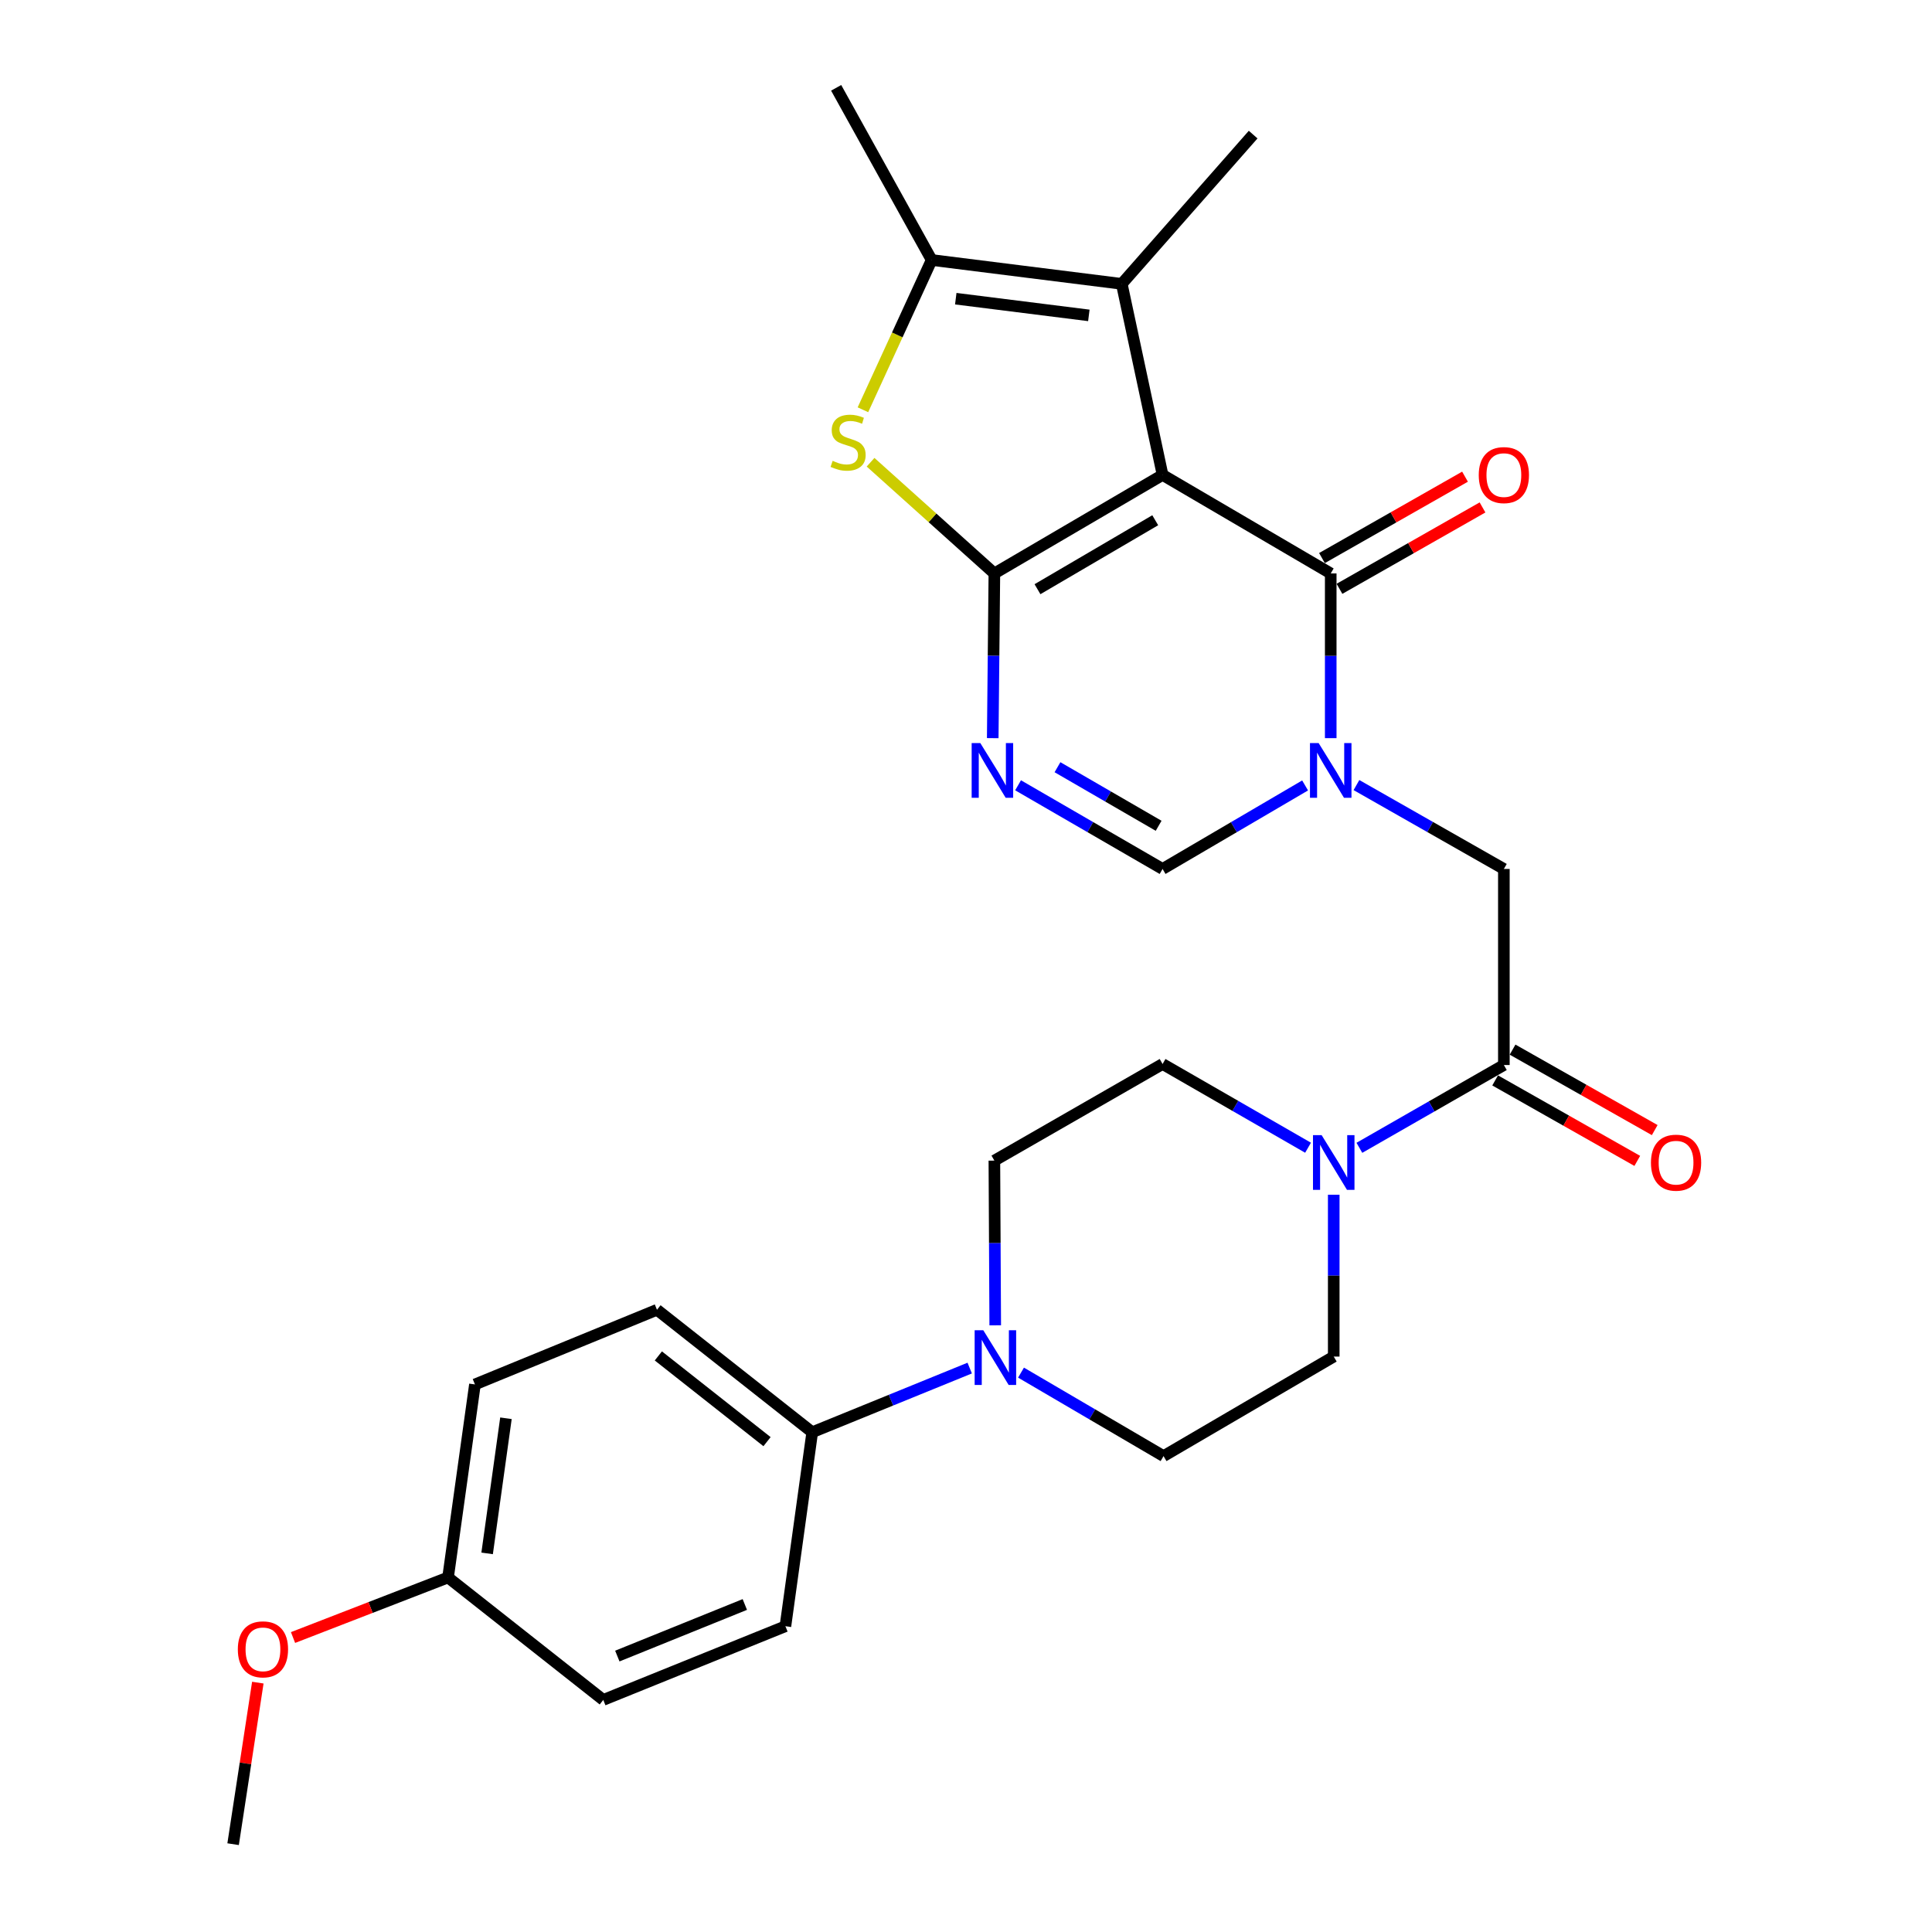 <?xml version='1.0' encoding='iso-8859-1'?>
<svg version='1.1' baseProfile='full'
              xmlns='http://www.w3.org/2000/svg'
                      xmlns:rdkit='http://www.rdkit.org/xml'
                      xmlns:xlink='http://www.w3.org/1999/xlink'
                  xml:space='preserve'
width='1000px' height='1000px' viewBox='0 0 1000 1000'>
<!-- END OF HEADER -->
<rect style='opacity:1.0;fill:#FFFFFF;stroke:none' width='1000' height='1000' x='0' y='0'> </rect>
<path class='bond-0' d='M 601.749,245.823 L 514.686,296.813' style='fill:none;fill-rule:evenodd;stroke:#000000;stroke-width:6px;stroke-linecap:butt;stroke-linejoin:miter;stroke-opacity:1' />
<path class='bond-0' d='M 597.946,269.276 L 537.002,304.969' style='fill:none;fill-rule:evenodd;stroke:#000000;stroke-width:6px;stroke-linecap:butt;stroke-linejoin:miter;stroke-opacity:1' />
<path class='bond-2' d='M 601.749,245.823 L 688.781,296.813' style='fill:none;fill-rule:evenodd;stroke:#000000;stroke-width:6px;stroke-linecap:butt;stroke-linejoin:miter;stroke-opacity:1' />
<path class='bond-5' d='M 601.749,245.823 L 580.624,146.926' style='fill:none;fill-rule:evenodd;stroke:#000000;stroke-width:6px;stroke-linecap:butt;stroke-linejoin:miter;stroke-opacity:1' />
<path class='bond-3' d='M 514.686,296.813 L 514.261,339.438' style='fill:none;fill-rule:evenodd;stroke:#000000;stroke-width:6px;stroke-linecap:butt;stroke-linejoin:miter;stroke-opacity:1' />
<path class='bond-3' d='M 514.261,339.438 L 513.836,382.064' style='fill:none;fill-rule:evenodd;stroke:#0000FF;stroke-width:6px;stroke-linecap:butt;stroke-linejoin:miter;stroke-opacity:1' />
<path class='bond-4' d='M 514.686,296.813 L 482.645,268.032' style='fill:none;fill-rule:evenodd;stroke:#000000;stroke-width:6px;stroke-linecap:butt;stroke-linejoin:miter;stroke-opacity:1' />
<path class='bond-4' d='M 482.645,268.032 L 450.604,239.251' style='fill:none;fill-rule:evenodd;stroke:#CCCC00;stroke-width:6px;stroke-linecap:butt;stroke-linejoin:miter;stroke-opacity:1' />
<path class='bond-1' d='M 688.781,382.064 L 688.781,339.438' style='fill:none;fill-rule:evenodd;stroke:#0000FF;stroke-width:6px;stroke-linecap:butt;stroke-linejoin:miter;stroke-opacity:1' />
<path class='bond-1' d='M 688.781,339.438 L 688.781,296.813' style='fill:none;fill-rule:evenodd;stroke:#000000;stroke-width:6px;stroke-linecap:butt;stroke-linejoin:miter;stroke-opacity:1' />
<path class='bond-7' d='M 675.519,406.544 L 638.634,428.159' style='fill:none;fill-rule:evenodd;stroke:#0000FF;stroke-width:6px;stroke-linecap:butt;stroke-linejoin:miter;stroke-opacity:1' />
<path class='bond-7' d='M 638.634,428.159 L 601.749,449.773' style='fill:none;fill-rule:evenodd;stroke:#000000;stroke-width:6px;stroke-linecap:butt;stroke-linejoin:miter;stroke-opacity:1' />
<path class='bond-11' d='M 702.099,406.352 L 740.249,428.062' style='fill:none;fill-rule:evenodd;stroke:#0000FF;stroke-width:6px;stroke-linecap:butt;stroke-linejoin:miter;stroke-opacity:1' />
<path class='bond-11' d='M 740.249,428.062 L 778.398,449.773' style='fill:none;fill-rule:evenodd;stroke:#000000;stroke-width:6px;stroke-linecap:butt;stroke-linejoin:miter;stroke-opacity:1' />
<path class='bond-13' d='M 693.31,304.773 L 730.33,283.709' style='fill:none;fill-rule:evenodd;stroke:#000000;stroke-width:6px;stroke-linecap:butt;stroke-linejoin:miter;stroke-opacity:1' />
<path class='bond-13' d='M 730.33,283.709 L 767.349,262.646' style='fill:none;fill-rule:evenodd;stroke:#FF0000;stroke-width:6px;stroke-linecap:butt;stroke-linejoin:miter;stroke-opacity:1' />
<path class='bond-13' d='M 684.252,288.853 L 721.272,267.79' style='fill:none;fill-rule:evenodd;stroke:#000000;stroke-width:6px;stroke-linecap:butt;stroke-linejoin:miter;stroke-opacity:1' />
<path class='bond-13' d='M 721.272,267.79 L 758.291,246.726' style='fill:none;fill-rule:evenodd;stroke:#FF0000;stroke-width:6px;stroke-linecap:butt;stroke-linejoin:miter;stroke-opacity:1' />
<path class='bond-29' d='M 526.953,406.465 L 564.351,428.119' style='fill:none;fill-rule:evenodd;stroke:#0000FF;stroke-width:6px;stroke-linecap:butt;stroke-linejoin:miter;stroke-opacity:1' />
<path class='bond-29' d='M 564.351,428.119 L 601.749,449.773' style='fill:none;fill-rule:evenodd;stroke:#000000;stroke-width:6px;stroke-linecap:butt;stroke-linejoin:miter;stroke-opacity:1' />
<path class='bond-29' d='M 547.351,397.11 L 573.529,412.268' style='fill:none;fill-rule:evenodd;stroke:#0000FF;stroke-width:6px;stroke-linecap:butt;stroke-linejoin:miter;stroke-opacity:1' />
<path class='bond-29' d='M 573.529,412.268 L 599.708,427.426' style='fill:none;fill-rule:evenodd;stroke:#000000;stroke-width:6px;stroke-linecap:butt;stroke-linejoin:miter;stroke-opacity:1' />
<path class='bond-28' d='M 446.649,212.097 L 464.438,173.335' style='fill:none;fill-rule:evenodd;stroke:#CCCC00;stroke-width:6px;stroke-linecap:butt;stroke-linejoin:miter;stroke-opacity:1' />
<path class='bond-28' d='M 464.438,173.335 L 482.226,134.573' style='fill:none;fill-rule:evenodd;stroke:#000000;stroke-width:6px;stroke-linecap:butt;stroke-linejoin:miter;stroke-opacity:1' />
<path class='bond-6' d='M 580.624,146.926 L 482.226,134.573' style='fill:none;fill-rule:evenodd;stroke:#000000;stroke-width:6px;stroke-linecap:butt;stroke-linejoin:miter;stroke-opacity:1' />
<path class='bond-6' d='M 563.583,163.246 L 494.704,154.599' style='fill:none;fill-rule:evenodd;stroke:#000000;stroke-width:6px;stroke-linecap:butt;stroke-linejoin:miter;stroke-opacity:1' />
<path class='bond-22' d='M 580.624,146.926 L 648.628,69.672' style='fill:none;fill-rule:evenodd;stroke:#000000;stroke-width:6px;stroke-linecap:butt;stroke-linejoin:miter;stroke-opacity:1' />
<path class='bond-25' d='M 482.226,134.573 L 432.793,45.455' style='fill:none;fill-rule:evenodd;stroke:#000000;stroke-width:6px;stroke-linecap:butt;stroke-linejoin:miter;stroke-opacity:1' />
<path class='bond-8' d='M 778.398,551.255 L 778.398,449.773' style='fill:none;fill-rule:evenodd;stroke:#000000;stroke-width:6px;stroke-linecap:butt;stroke-linejoin:miter;stroke-opacity:1' />
<path class='bond-9' d='M 778.398,551.255 L 741.007,572.681' style='fill:none;fill-rule:evenodd;stroke:#000000;stroke-width:6px;stroke-linecap:butt;stroke-linejoin:miter;stroke-opacity:1' />
<path class='bond-9' d='M 741.007,572.681 L 703.615,594.107' style='fill:none;fill-rule:evenodd;stroke:#0000FF;stroke-width:6px;stroke-linecap:butt;stroke-linejoin:miter;stroke-opacity:1' />
<path class='bond-18' d='M 773.886,559.224 L 810.67,580.05' style='fill:none;fill-rule:evenodd;stroke:#000000;stroke-width:6px;stroke-linecap:butt;stroke-linejoin:miter;stroke-opacity:1' />
<path class='bond-18' d='M 810.67,580.05 L 847.454,600.875' style='fill:none;fill-rule:evenodd;stroke:#FF0000;stroke-width:6px;stroke-linecap:butt;stroke-linejoin:miter;stroke-opacity:1' />
<path class='bond-18' d='M 782.91,543.285 L 819.694,564.111' style='fill:none;fill-rule:evenodd;stroke:#000000;stroke-width:6px;stroke-linecap:butt;stroke-linejoin:miter;stroke-opacity:1' />
<path class='bond-18' d='M 819.694,564.111 L 856.478,584.936' style='fill:none;fill-rule:evenodd;stroke:#FF0000;stroke-width:6px;stroke-linecap:butt;stroke-linejoin:miter;stroke-opacity:1' />
<path class='bond-14' d='M 677.043,594.063 L 639.396,572.394' style='fill:none;fill-rule:evenodd;stroke:#0000FF;stroke-width:6px;stroke-linecap:butt;stroke-linejoin:miter;stroke-opacity:1' />
<path class='bond-14' d='M 639.396,572.394 L 601.749,550.726' style='fill:none;fill-rule:evenodd;stroke:#000000;stroke-width:6px;stroke-linecap:butt;stroke-linejoin:miter;stroke-opacity:1' />
<path class='bond-15' d='M 690.338,618.387 L 690.338,660.273' style='fill:none;fill-rule:evenodd;stroke:#0000FF;stroke-width:6px;stroke-linecap:butt;stroke-linejoin:miter;stroke-opacity:1' />
<path class='bond-15' d='M 690.338,660.273 L 690.338,702.159' style='fill:none;fill-rule:evenodd;stroke:#000000;stroke-width:6px;stroke-linecap:butt;stroke-linejoin:miter;stroke-opacity:1' />
<path class='bond-10' d='M 528.477,710.467 L 565.362,732.073' style='fill:none;fill-rule:evenodd;stroke:#0000FF;stroke-width:6px;stroke-linecap:butt;stroke-linejoin:miter;stroke-opacity:1' />
<path class='bond-10' d='M 565.362,732.073 L 602.248,753.678' style='fill:none;fill-rule:evenodd;stroke:#000000;stroke-width:6px;stroke-linecap:butt;stroke-linejoin:miter;stroke-opacity:1' />
<path class='bond-12' d='M 501.916,708.117 L 461.163,724.721' style='fill:none;fill-rule:evenodd;stroke:#0000FF;stroke-width:6px;stroke-linecap:butt;stroke-linejoin:miter;stroke-opacity:1' />
<path class='bond-12' d='M 461.163,724.721 L 420.409,741.325' style='fill:none;fill-rule:evenodd;stroke:#000000;stroke-width:6px;stroke-linecap:butt;stroke-linejoin:miter;stroke-opacity:1' />
<path class='bond-30' d='M 515.129,685.989 L 514.908,643.359' style='fill:none;fill-rule:evenodd;stroke:#0000FF;stroke-width:6px;stroke-linecap:butt;stroke-linejoin:miter;stroke-opacity:1' />
<path class='bond-30' d='M 514.908,643.359 L 514.686,600.729' style='fill:none;fill-rule:evenodd;stroke:#000000;stroke-width:6px;stroke-linecap:butt;stroke-linejoin:miter;stroke-opacity:1' />
<path class='bond-19' d='M 420.409,741.325 L 340.052,677.941' style='fill:none;fill-rule:evenodd;stroke:#000000;stroke-width:6px;stroke-linecap:butt;stroke-linejoin:miter;stroke-opacity:1' />
<path class='bond-19' d='M 397.012,746.199 L 340.762,701.83' style='fill:none;fill-rule:evenodd;stroke:#000000;stroke-width:6px;stroke-linecap:butt;stroke-linejoin:miter;stroke-opacity:1' />
<path class='bond-20' d='M 420.409,741.325 L 406.53,841.738' style='fill:none;fill-rule:evenodd;stroke:#000000;stroke-width:6px;stroke-linecap:butt;stroke-linejoin:miter;stroke-opacity:1' />
<path class='bond-16' d='M 601.749,550.726 L 514.686,600.729' style='fill:none;fill-rule:evenodd;stroke:#000000;stroke-width:6px;stroke-linecap:butt;stroke-linejoin:miter;stroke-opacity:1' />
<path class='bond-17' d='M 690.338,702.159 L 602.248,753.678' style='fill:none;fill-rule:evenodd;stroke:#000000;stroke-width:6px;stroke-linecap:butt;stroke-linejoin:miter;stroke-opacity:1' />
<path class='bond-24' d='M 340.052,677.941 L 245.826,716.578' style='fill:none;fill-rule:evenodd;stroke:#000000;stroke-width:6px;stroke-linecap:butt;stroke-linejoin:miter;stroke-opacity:1' />
<path class='bond-23' d='M 406.53,841.738 L 312.252,879.877' style='fill:none;fill-rule:evenodd;stroke:#000000;stroke-width:6px;stroke-linecap:butt;stroke-linejoin:miter;stroke-opacity:1' />
<path class='bond-23' d='M 385.519,830.48 L 319.525,857.176' style='fill:none;fill-rule:evenodd;stroke:#000000;stroke-width:6px;stroke-linecap:butt;stroke-linejoin:miter;stroke-opacity:1' />
<path class='bond-21' d='M 231.906,816.493 L 312.252,879.877' style='fill:none;fill-rule:evenodd;stroke:#000000;stroke-width:6px;stroke-linecap:butt;stroke-linejoin:miter;stroke-opacity:1' />
<path class='bond-26' d='M 231.906,816.493 L 191.788,832.037' style='fill:none;fill-rule:evenodd;stroke:#000000;stroke-width:6px;stroke-linecap:butt;stroke-linejoin:miter;stroke-opacity:1' />
<path class='bond-26' d='M 191.788,832.037 L 151.671,847.581' style='fill:none;fill-rule:evenodd;stroke:#FF0000;stroke-width:6px;stroke-linecap:butt;stroke-linejoin:miter;stroke-opacity:1' />
<path class='bond-31' d='M 231.906,816.493 L 245.826,716.578' style='fill:none;fill-rule:evenodd;stroke:#000000;stroke-width:6px;stroke-linecap:butt;stroke-linejoin:miter;stroke-opacity:1' />
<path class='bond-31' d='M 252.135,804.033 L 261.879,734.093' style='fill:none;fill-rule:evenodd;stroke:#000000;stroke-width:6px;stroke-linecap:butt;stroke-linejoin:miter;stroke-opacity:1' />
<path class='bond-27' d='M 133.452,870.926 L 127.054,912.736' style='fill:none;fill-rule:evenodd;stroke:#FF0000;stroke-width:6px;stroke-linecap:butt;stroke-linejoin:miter;stroke-opacity:1' />
<path class='bond-27' d='M 127.054,912.736 L 120.655,954.545' style='fill:none;fill-rule:evenodd;stroke:#000000;stroke-width:6px;stroke-linecap:butt;stroke-linejoin:miter;stroke-opacity:1' />
<path  class='atom-2' d='M 682.521 384.613
L 691.801 399.613
Q 692.721 401.093, 694.201 403.773
Q 695.681 406.453, 695.761 406.613
L 695.761 384.613
L 699.521 384.613
L 699.521 412.933
L 695.641 412.933
L 685.681 396.533
Q 684.521 394.613, 683.281 392.413
Q 682.081 390.213, 681.721 389.533
L 681.721 412.933
L 678.041 412.933
L 678.041 384.613
L 682.521 384.613
' fill='#0000FF'/>
<path  class='atom-4' d='M 507.409 384.613
L 516.689 399.613
Q 517.609 401.093, 519.089 403.773
Q 520.569 406.453, 520.649 406.613
L 520.649 384.613
L 524.409 384.613
L 524.409 412.933
L 520.529 412.933
L 510.569 396.533
Q 509.409 394.613, 508.169 392.413
Q 506.969 390.213, 506.609 389.533
L 506.609 412.933
L 502.929 412.933
L 502.929 384.613
L 507.409 384.613
' fill='#0000FF'/>
<path  class='atom-5' d='M 430.98 238.529
Q 431.3 238.649, 432.62 239.209
Q 433.94 239.769, 435.38 240.129
Q 436.86 240.449, 438.3 240.449
Q 440.98 240.449, 442.54 239.169
Q 444.1 237.849, 444.1 235.569
Q 444.1 234.009, 443.3 233.049
Q 442.54 232.089, 441.34 231.569
Q 440.14 231.049, 438.14 230.449
Q 435.62 229.689, 434.1 228.969
Q 432.62 228.249, 431.54 226.729
Q 430.5 225.209, 430.5 222.649
Q 430.5 219.089, 432.9 216.889
Q 435.34 214.689, 440.14 214.689
Q 443.42 214.689, 447.14 216.249
L 446.22 219.329
Q 442.82 217.929, 440.26 217.929
Q 437.5 217.929, 435.98 219.089
Q 434.46 220.209, 434.5 222.169
Q 434.5 223.689, 435.26 224.609
Q 436.06 225.529, 437.18 226.049
Q 438.34 226.569, 440.26 227.169
Q 442.82 227.969, 444.34 228.769
Q 445.86 229.569, 446.94 231.209
Q 448.06 232.809, 448.06 235.569
Q 448.06 239.489, 445.42 241.609
Q 442.82 243.689, 438.46 243.689
Q 435.94 243.689, 434.02 243.129
Q 432.14 242.609, 429.9 241.689
L 430.98 238.529
' fill='#CCCC00'/>
<path  class='atom-10' d='M 684.078 587.556
L 693.358 602.556
Q 694.278 604.036, 695.758 606.716
Q 697.238 609.396, 697.318 609.556
L 697.318 587.556
L 701.078 587.556
L 701.078 615.876
L 697.198 615.876
L 687.238 599.476
Q 686.078 597.556, 684.838 595.356
Q 683.638 593.156, 683.278 592.476
L 683.278 615.876
L 679.598 615.876
L 679.598 587.556
L 684.078 587.556
' fill='#0000FF'/>
<path  class='atom-11' d='M 508.956 688.539
L 518.236 703.539
Q 519.156 705.019, 520.636 707.699
Q 522.116 710.379, 522.196 710.539
L 522.196 688.539
L 525.956 688.539
L 525.956 716.859
L 522.076 716.859
L 512.116 700.459
Q 510.956 698.539, 509.716 696.339
Q 508.516 694.139, 508.156 693.459
L 508.156 716.859
L 504.476 716.859
L 504.476 688.539
L 508.956 688.539
' fill='#0000FF'/>
<path  class='atom-14' d='M 765.398 245.903
Q 765.398 239.103, 768.758 235.303
Q 772.118 231.503, 778.398 231.503
Q 784.678 231.503, 788.038 235.303
Q 791.398 239.103, 791.398 245.903
Q 791.398 252.783, 787.998 256.703
Q 784.598 260.583, 778.398 260.583
Q 772.158 260.583, 768.758 256.703
Q 765.398 252.823, 765.398 245.903
M 778.398 257.383
Q 782.718 257.383, 785.038 254.503
Q 787.398 251.583, 787.398 245.903
Q 787.398 240.343, 785.038 237.543
Q 782.718 234.703, 778.398 234.703
Q 774.078 234.703, 771.718 237.503
Q 769.398 240.303, 769.398 245.903
Q 769.398 251.623, 771.718 254.503
Q 774.078 257.383, 778.398 257.383
' fill='#FF0000'/>
<path  class='atom-19' d='M 854.526 601.796
Q 854.526 594.996, 857.886 591.196
Q 861.246 587.396, 867.526 587.396
Q 873.806 587.396, 877.166 591.196
Q 880.526 594.996, 880.526 601.796
Q 880.526 608.676, 877.126 612.596
Q 873.726 616.476, 867.526 616.476
Q 861.286 616.476, 857.886 612.596
Q 854.526 608.716, 854.526 601.796
M 867.526 613.276
Q 871.846 613.276, 874.166 610.396
Q 876.526 607.476, 876.526 601.796
Q 876.526 596.236, 874.166 593.436
Q 871.846 590.596, 867.526 590.596
Q 863.206 590.596, 860.846 593.396
Q 858.526 596.196, 858.526 601.796
Q 858.526 607.516, 860.846 610.396
Q 863.206 613.276, 867.526 613.276
' fill='#FF0000'/>
<path  class='atom-27' d='M 123.102 853.693
Q 123.102 846.893, 126.462 843.093
Q 129.822 839.293, 136.102 839.293
Q 142.382 839.293, 145.742 843.093
Q 149.102 846.893, 149.102 853.693
Q 149.102 860.573, 145.702 864.493
Q 142.302 868.373, 136.102 868.373
Q 129.862 868.373, 126.462 864.493
Q 123.102 860.613, 123.102 853.693
M 136.102 865.173
Q 140.422 865.173, 142.742 862.293
Q 145.102 859.373, 145.102 853.693
Q 145.102 848.133, 142.742 845.333
Q 140.422 842.493, 136.102 842.493
Q 131.782 842.493, 129.422 845.293
Q 127.102 848.093, 127.102 853.693
Q 127.102 859.413, 129.422 862.293
Q 131.782 865.173, 136.102 865.173
' fill='#FF0000'/>
</svg>
